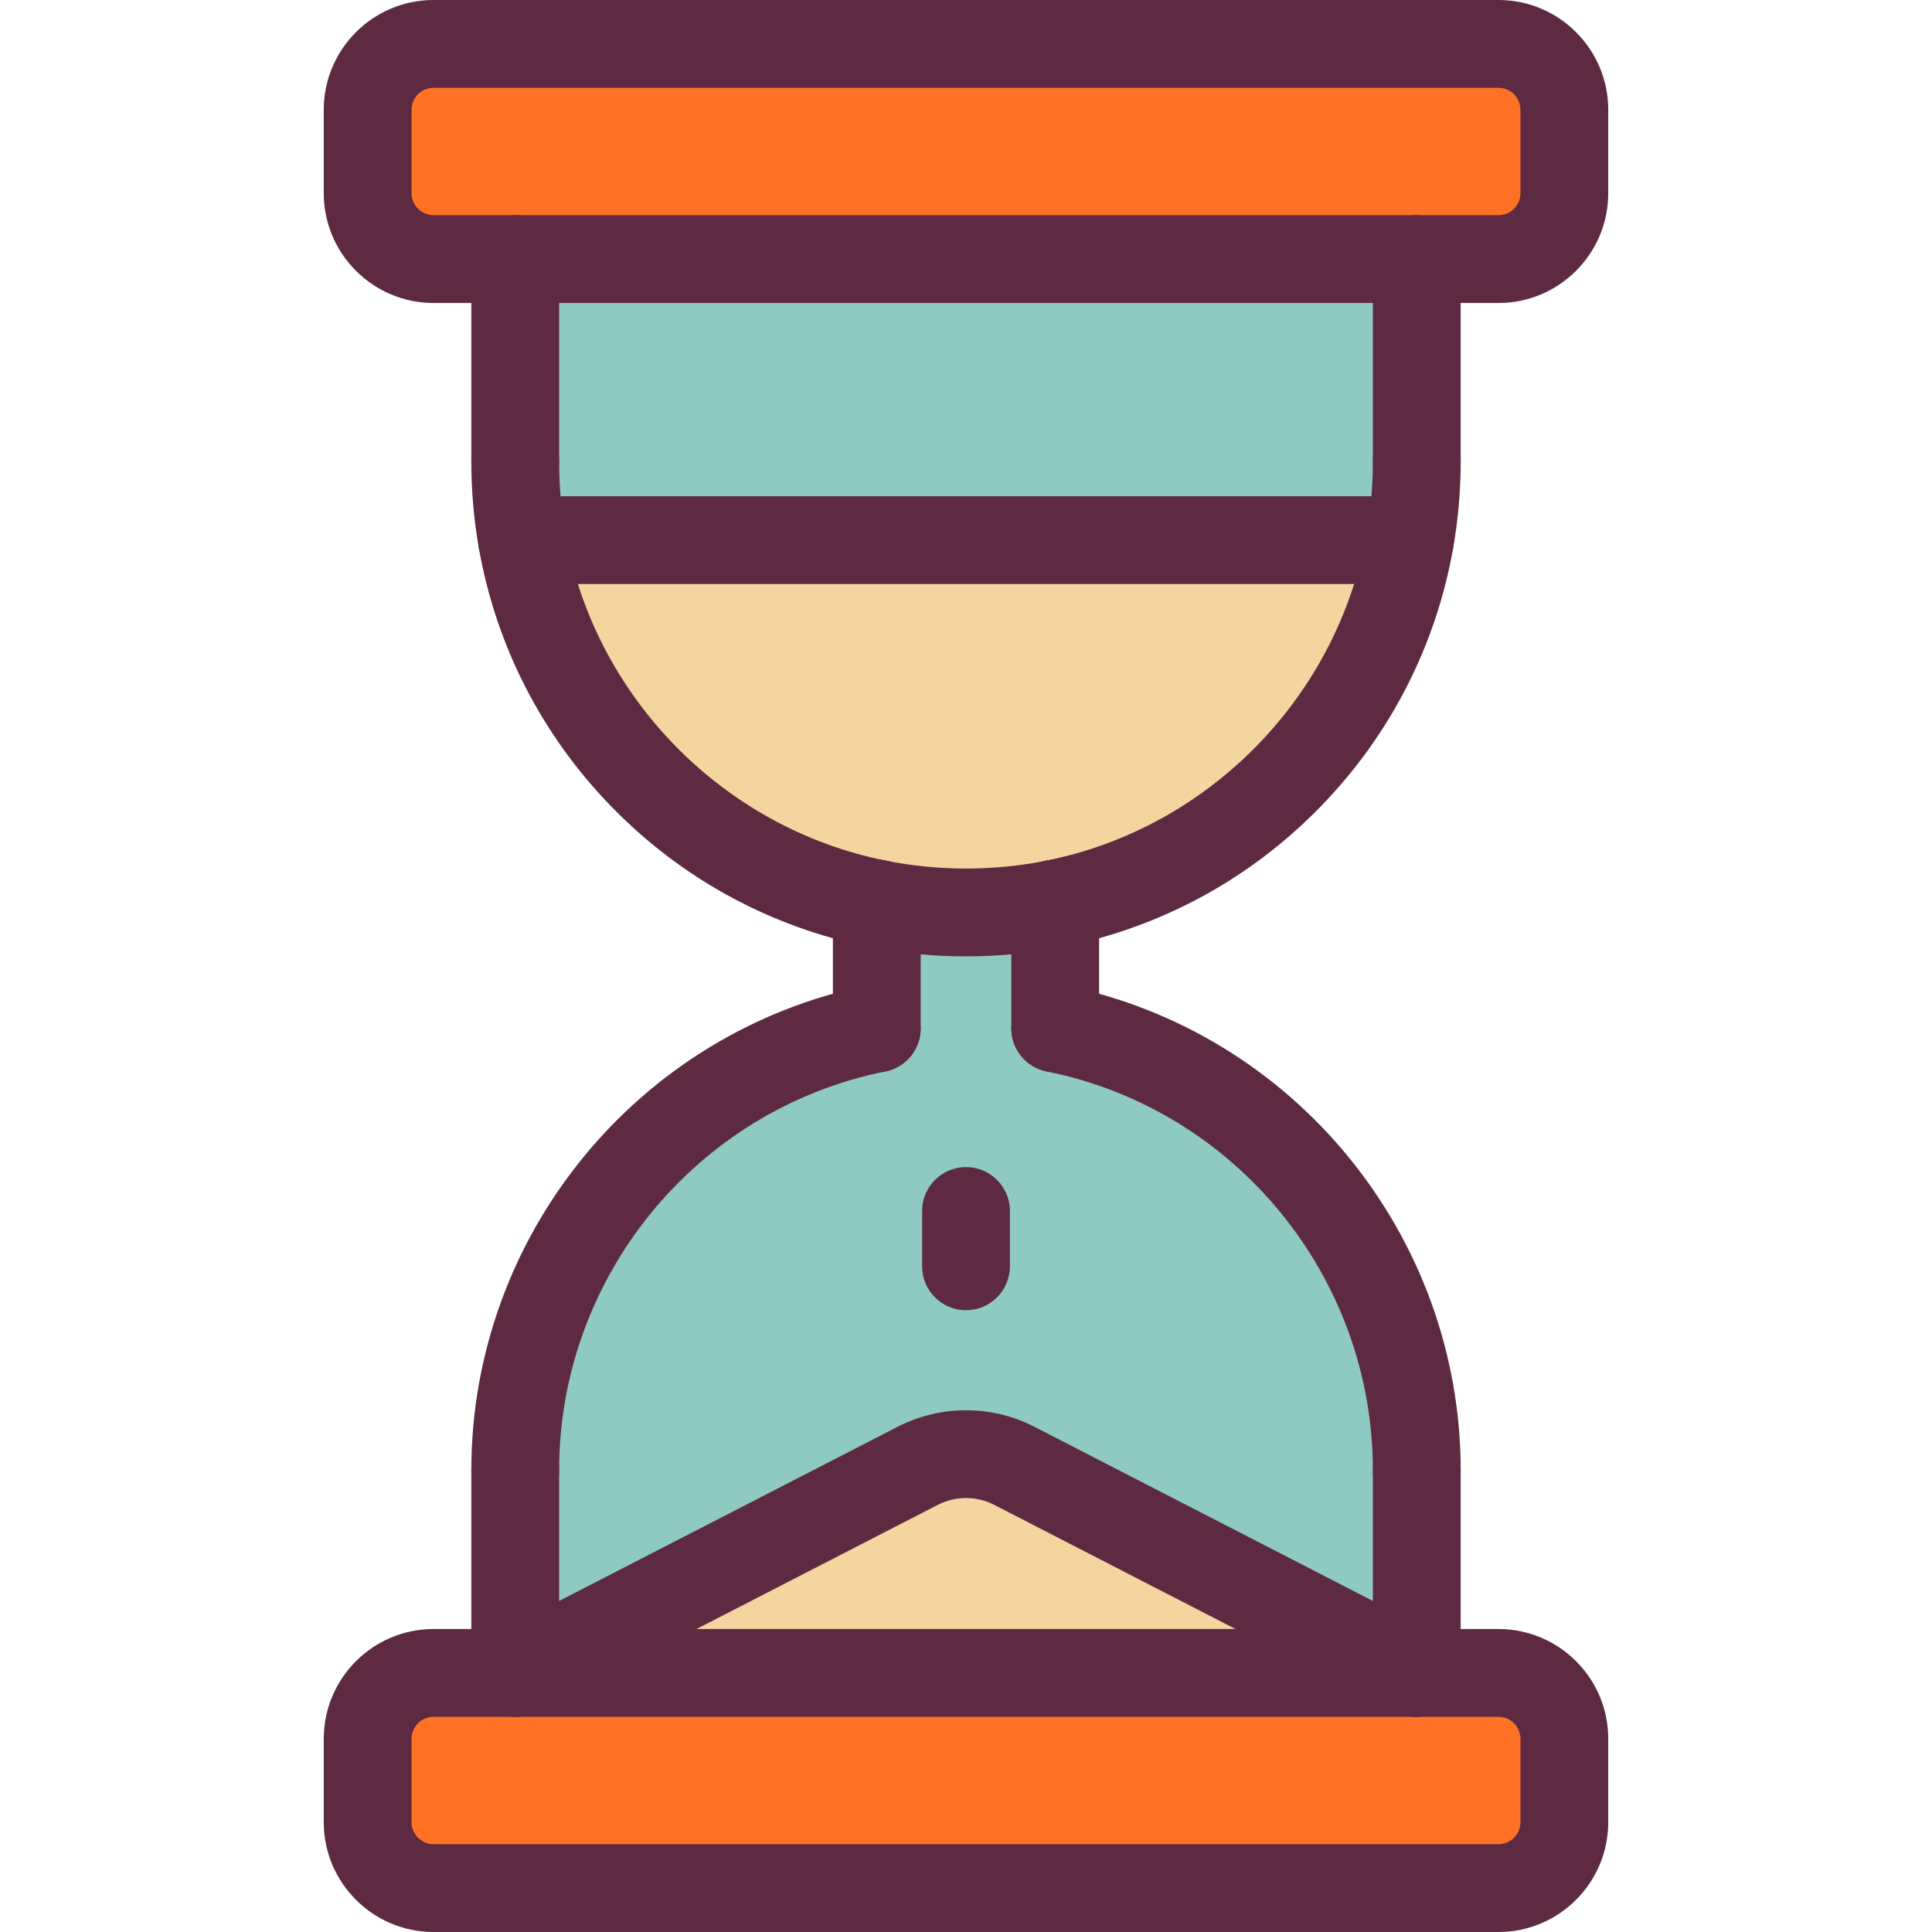<?xml version="1.0" encoding="iso-8859-1"?>
<!-- Uploaded to: SVG Repo, www.svgrepo.com, Generator: SVG Repo Mixer Tools -->
<svg xmlns="http://www.w3.org/2000/svg" xmlns:xlink="http://www.w3.org/1999/xlink" version="1.1" id="Layer_1"  viewBox="0 0 440.039 440.039" xml:space="preserve" width="512" height="512">
<g id="_x30_1._Hourglass_1_">
	<g id="XMLID_2_">
		<g>
			<g>
				<path style="fill:#FF7124;" d="M356.299,396.03v19.01c0,8.28-6.71,15-15,15H98.74c-8.29,0-15-6.72-15-15v-19.01      c0-8.28,6.71-15,15-15h18.61h205.34h18.61C349.59,381.03,356.299,387.75,356.299,396.03z"/>
			</g>
			<g>
				<path style="fill:#FF7124;" d="M356.299,25v19.01c0,8.28-6.71,15-15,15h-18.61H117.35H98.74c-8.29,0-15-6.72-15-15V25      c0-8.28,6.71-15,15-15h242.56C349.59,10,356.299,16.719,356.299,25z"/>
			</g>
			<g>
				<path style="fill:#8ECAC1;" d="M322.69,334.879v46.15l-91.69-47.18c-6.89-3.54-15.07-3.54-21.96,0l-91.69,47.18v-46.15v-0.01      c0-49.75,35.38-91.22,82.35-100.64v-28.42c6.57,1.33,13.36,2.02,20.32,2.02s13.75-0.69,20.32-2.02v28.42      c46.97,9.42,82.35,50.89,82.35,100.64V334.879z"/>
			</g>
			<g>
				<path style="fill:#8ECAC1;" d="M322.69,59.009v46.16c0,6.09-0.53,12.05-1.55,17.85h-202.24c-1.02-5.8-1.55-11.76-1.55-17.85      v-46.16H322.69z"/>
			</g>
			<g>
				<path style="fill:#F2D59F;" d="M322.69,381.03H117.35l91.69-47.18c6.89-3.54,15.07-3.54,21.96,0L322.69,381.03z"/>
			</g>
			<g>
				<path style="fill:#F2D59F;" d="M118.899,123.02h202.24c-7.29,41.56-39.58,74.52-80.8,82.79c-6.57,1.33-13.36,2.02-20.32,2.02      s-13.75-0.69-20.32-2.02C158.48,197.54,126.189,164.579,118.899,123.02z"/>
			</g>
		</g>
		<g>
			<g>
				<path style="fill:#5E2A41;" d="M199.71,215.811c-0.652,0-1.314-0.064-1.978-0.197c-22.223-4.459-42.386-15.431-58.31-31.727      c-15.947-16.322-26.45-36.773-30.373-59.14c-1.128-6.413-1.7-13.001-1.7-19.577c0-5.522,4.477-10,10-10c5.523,0,10,4.478,10,10      c0,5.418,0.471,10.841,1.398,16.117c6.535,37.253,35.838,67.278,72.919,74.718c5.415,1.087,8.924,6.357,7.837,11.771      C208.551,212.527,204.377,215.811,199.71,215.811z"/>
			</g>
			<g>
				<path style="fill:#5E2A41;" d="M240.329,215.811c-4.667,0-8.84-3.283-9.794-8.035c-1.086-5.414,2.422-10.685,7.837-11.771      c37.081-7.439,66.384-37.465,72.918-74.713c0.929-5.281,1.399-10.704,1.399-16.122c0-5.522,4.477-10,10-10s10,4.478,10,10      c0,6.576-0.572,13.164-1.701,19.582c-3.922,22.362-14.425,42.813-30.372,59.135c-15.923,16.297-36.086,27.268-58.31,31.727      C241.643,215.747,240.98,215.811,240.329,215.811z"/>
			</g>
			<g>
				<path style="fill:#5E2A41;" d="M117.35,115.17c-5.523,0-10-4.478-10-10V59.01c0-5.522,4.477-10,10-10c5.523,0,10,4.478,10,10      v46.16C127.35,110.692,122.872,115.17,117.35,115.17z"/>
			</g>
			<g>
				<path style="fill:#5E2A41;" d="M322.689,115.17c-5.523,0-10-4.478-10-10V59.01c0-5.522,4.477-10,10-10s10,4.478,10,10v46.16      C332.689,110.692,328.212,115.17,322.689,115.17z"/>
			</g>
			<g>
				<path style="fill:#5E2A41;" d="M341.299,69.01H98.74c-13.785,0-25-11.215-25-25V25c0-13.785,11.215-25,25-25h242.56      c13.785,0,25,11.215,25,25v19.01C366.299,57.795,355.084,69.01,341.299,69.01z M98.74,20c-2.757,0-5,2.243-5,5v19.01      c0,2.757,2.243,5,5,5h242.56c2.757,0,5-2.243,5-5V25c0-2.757-2.243-5-5-5H98.74z"/>
			</g>
			<g>
				<path style="fill:#5E2A41;" d="M117.35,344.869c-5.523,0-10-4.478-10-10c0-53.492,38.012-99.941,90.384-110.444      c5.41-1.083,10.686,2.424,11.771,7.838c1.086,5.415-2.423,10.686-7.838,11.771c-43.062,8.636-74.316,46.838-74.316,90.835      C127.35,340.392,122.872,344.869,117.35,344.869z"/>
			</g>
			<g>
				<path style="fill:#5E2A41;" d="M322.689,344.869c-5.523,0-10-4.478-10-10c0-43.997-31.254-82.199-74.316-90.835      c-5.415-1.086-8.924-6.356-7.838-11.771c1.086-5.414,6.358-8.921,11.771-7.838c52.372,10.503,90.384,56.952,90.384,110.444      C332.689,340.392,328.212,344.869,322.689,344.869z"/>
			</g>
			<g>
				<path style="fill:#5E2A41;" d="M117.35,391.029c-5.523,0-10-4.478-10-10V334.88c0-5.523,4.477-10.006,10-10.006      c5.523,0,10,4.473,10,9.995v46.16C127.35,386.552,122.872,391.029,117.35,391.029z"/>
			</g>
			<g>
				<path style="fill:#5E2A41;" d="M322.689,391.029c-5.523,0-10-4.478-10-10V334.88c0-5.523,4.477-10.006,10-10.006      s10,4.473,10,9.995v46.16C332.689,386.552,328.212,391.029,322.689,391.029z"/>
			</g>
			<g>
				<path style="fill:#5E2A41;" d="M341.299,440.039H98.74c-13.785,0-25-11.215-25-25v-19.01c0-13.785,11.215-25,25-25h242.56      c13.785,0,25,11.215,25,25v19.01C366.299,428.824,355.084,440.039,341.299,440.039z M98.74,391.029c-2.757,0-5,2.243-5,5v19.01      c0,2.757,2.243,5,5,5h242.56c2.757,0,5-2.243,5-5v-19.01c0-2.757-2.243-5-5-5H98.74z"/>
			</g>
			<g>
				<path style="fill:#5E2A41;" d="M199.7,244.23c-5.523,0-10-4.478-10-10v-28.42c0-5.522,4.477-10,10-10c5.523,0,10,4.478,10,10      v28.42C209.7,239.752,205.223,244.23,199.7,244.23z"/>
			</g>
			<g>
				<path style="fill:#5E2A41;" d="M240.339,244.23c-5.523,0-10-4.478-10-10v-28.42c0-5.522,4.477-10,10-10c5.523,0,10,4.478,10,10      v28.42C250.339,239.752,245.862,244.23,240.339,244.23z"/>
			</g>
			<g>
				<path style="fill:#5E2A41;" d="M321.14,133.02h-202.24c-5.523,0-10-4.477-10-10c0-5.522,4.477-10,10-10h202.24      c5.523,0,10,4.478,10,10C331.14,128.542,326.663,133.02,321.14,133.02z"/>
			</g>
			<g>
				<path style="fill:#5E2A41;" d="M322.681,391.031c-1.54,0-3.103-0.356-4.567-1.11l-91.69-47.18      c-4.008-2.059-8.8-2.058-12.815,0.003l-91.685,47.177c-4.91,2.525-10.94,0.595-13.467-4.316      c-2.527-4.911-0.594-10.94,4.317-13.467l91.69-47.18c9.743-5.005,21.369-5.006,31.105-0.003l91.695,47.183      c4.911,2.526,6.844,8.556,4.317,13.467C329.808,389.052,326.308,391.031,322.681,391.031z"/>
			</g>
			<g>
				<path style="fill:#5E2A41;" d="M220.02,298.42c-5.523,0-10-4.477-10-10v-12.601c0-5.522,4.477-10,10-10s10,4.478,10,10v12.601      C230.02,293.942,225.542,298.42,220.02,298.42z"/>
			</g>
			<g>
				<path style="fill:#5E2A41;" d="M220.02,217.829c-7.529,0-15.033-0.746-22.304-2.219c-5.413-1.096-8.913-6.372-7.817-11.785      c1.096-5.413,6.376-8.911,11.786-7.816c11.935,2.416,24.736,2.416,36.671,0c5.411-1.101,10.689,2.403,11.786,7.816      c1.096,5.413-2.404,10.689-7.817,11.785C235.053,217.083,227.549,217.829,220.02,217.829z"/>
			</g>
		</g>
	</g>
</g>















</svg>